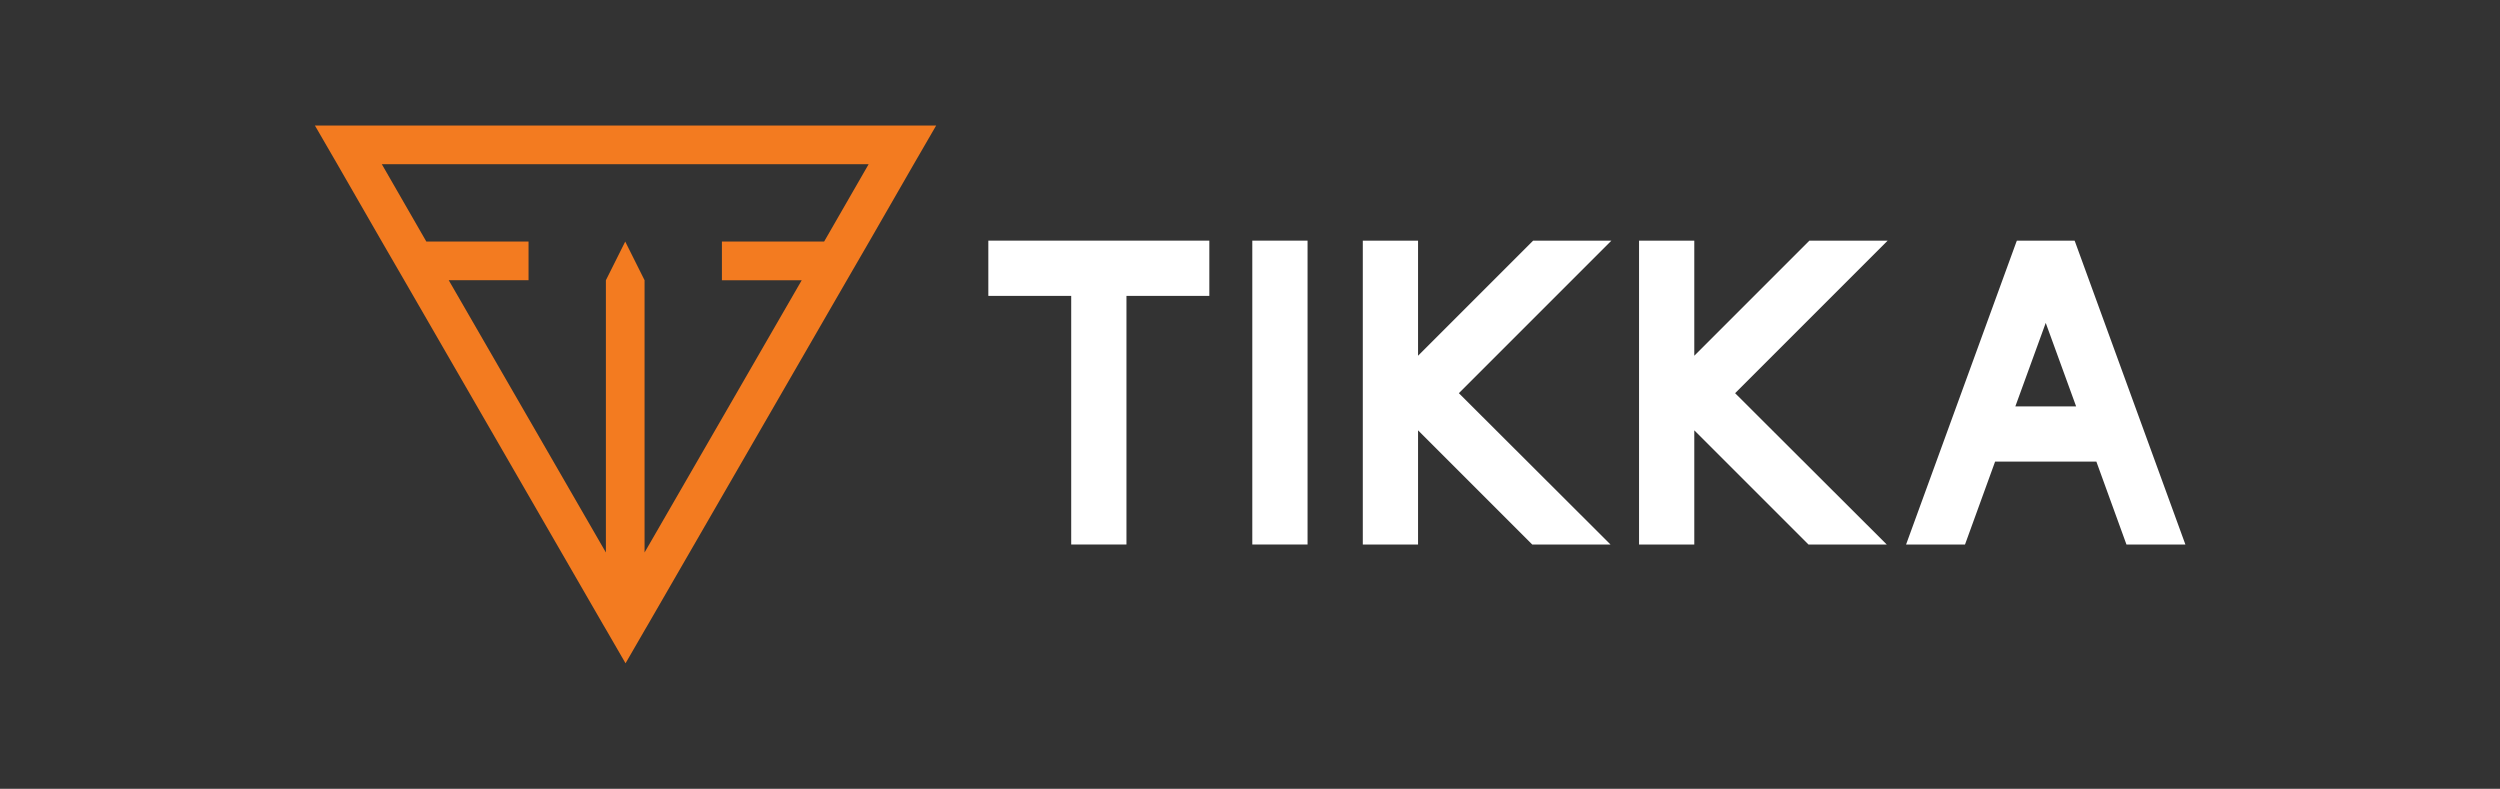 <?xml version="1.0" encoding="utf-8"?>
<svg version="1.1" id="Layer_1" xmlns="http://www.w3.org/2000/svg" xmlns:xlink="http://www.w3.org/1999/xlink" x="0px" y="0px"
	 viewBox="0 0 814.5 257" style="enable-background:new 0 0 814.5 257;" xml:space="preserve">
<rect x="0" y="0" width="814.5" height="257" fill="#333333" stroke="none"/>
<g>
	<polygon fill="#FFFFFF" points="322,78.4 322,96.4 349,96.4 349,177.4 367,177.4 367,96.4 394,96.4 394,78.4"/>
	<rect x="408" y="78.4" fill="#FFFFFF" width="18" height="99"/>
	<path fill="#FFFFFF" d="M676.1,78.9l-0.2-0.5h-18.8l-0.2,0.5l-35.9,98.5h19.2l9.8-27H683l9.8,27H712L676.1,78.9z M656.6,132.4
		l9.9-27.2l9.9,27.2H656.6z"/>
	<polygon fill="#FFFFFF" points="525,78.4 499.5,78.4 462.6,115.3 462,115.9 462,114.8 462,78.4 444,78.4 444,118.5 444,122.2
		444,133.9 444,137.3 444,177.4 462,177.4 462,141.4 462,140.2 462.6,140.8 499.2,177.4 524.7,177.4 475.3,128.1"/>
	<polygon fill="#FFFFFF" points="615,78.4 589.5,78.4 552.6,115.3 552,115.9 552,114.8 552,78.4 534,78.4 534,118.5 534,122.2 
		534,133.9 534,137.3 534,177.4 552,177.4 552,141.4 552,140.2 552.6,140.8 589.2,177.4 614.7,177.4 565.3,128.1"/>
</g>
<path fill="#F37B20" d="M290.3,40.9H117.1h-14.5l7.3,12.6l14.5,25.2l7.3,12.6l64.8,112.2l1,1.7l6.3,10.9l6.3-10.9l1-1.7l64.8-112.2
	l7.3-12.6l14.5-25.2l7.3-12.6H290.3z M138.9,78.7l-14.5-25.2H283l-14.5,25.2h-33.3v12.6h26L210,180V91.3l-6.3-12.6l-6.3,12.6V180
	l-51.2-88.7h26V78.7"/>
</svg>
